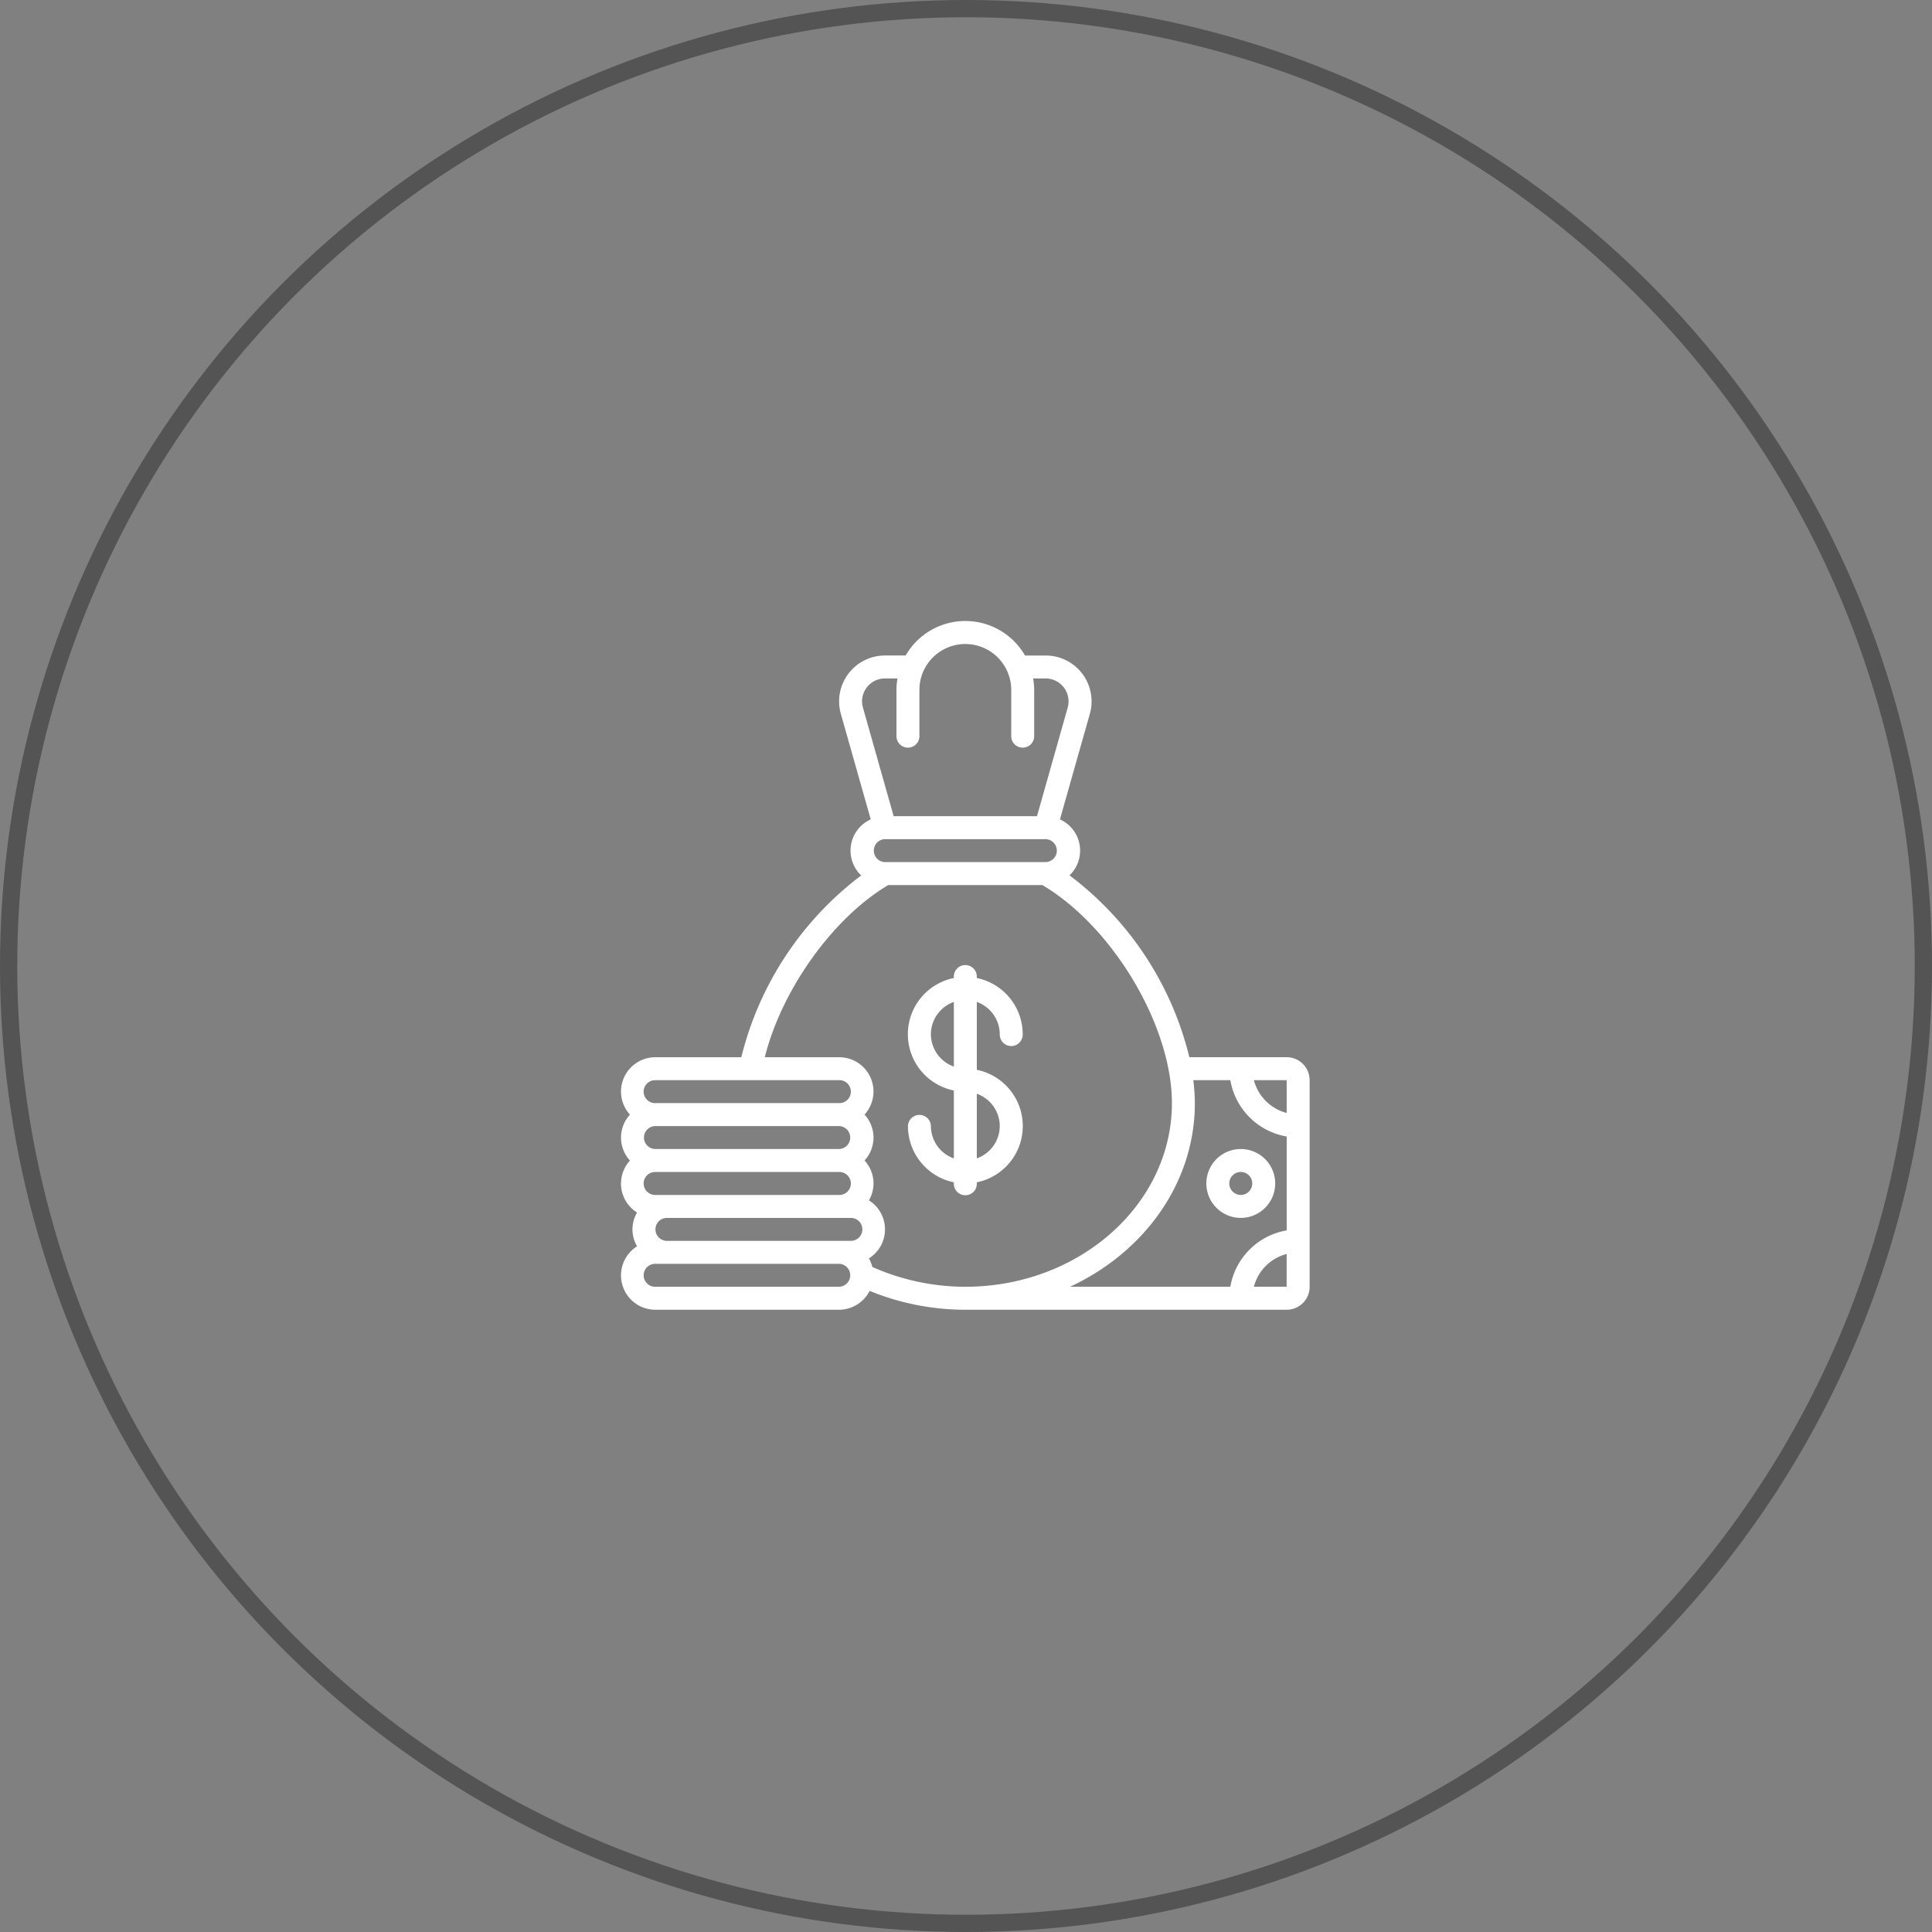 <svg xmlns="http://www.w3.org/2000/svg" width="224" height="224" viewBox="0 0 224 224">
  <rect x="0" y="0" width="224" height="224" fill="#808080" stroke="none"/>
  <g id="Profit_from_Unused_Funds" data-name="Profit from Unused Funds" transform="translate(-557 -16292)">
    <g id="Group_8152" data-name="Group 8152" transform="translate(0 1600)">
      <g id="_2._Market_Analysis" data-name="2. Market Analysis" transform="translate(0 7095)">
        <g id="Group_7893" data-name="Group 7893" transform="translate(8685 14065)">
          <g id="Group_7891" data-name="Group 7891">
            <g id="Ellipse_105" data-name="Ellipse 105" transform="translate(-8128 -6468)" fill="none" stroke="#545454" stroke-width="2">
              <circle cx="112" cy="112" r="112" stroke="none"/>
              <circle cx="112" cy="112" r="111" fill="none"/>
            </g>
          </g>
        </g>
      </g>
    </g>
    <g id="money" transform="translate(629.001 16364.007)">
      <path id="Path_6019" data-name="Path 6019" d="M77.179,50.568H65.894A37.43,37.43,0,0,0,52,29.486a3.971,3.971,0,0,0-1.108-6.492l3.46-12.217a5.316,5.316,0,0,0-5.1-6.782H46.84A7.984,7.984,0,0,0,33,3.994H30.593a5.315,5.315,0,0,0-5.1,6.776l3.46,12.224a3.971,3.971,0,0,0-1.106,6.5,37.726,37.726,0,0,0-13.9,21.079H3.992a3.975,3.975,0,0,0-2.954,6.653,3.931,3.931,0,0,0,0,5.323,3.953,3.953,0,0,0,.825,6.027,3.859,3.859,0,0,0,0,3.915,3.984,3.984,0,0,0,2.129,7.357H25.283a3.981,3.981,0,0,0,3.541-2.188,29.329,29.329,0,0,0,11.1,2.188H77.179a2.661,2.661,0,0,0,2.661-2.661V53.229A2.661,2.661,0,0,0,77.179,50.568Zm0,6.464a5.311,5.311,0,0,1-3.8-3.8h3.8ZM30.606,27.946a1.331,1.331,0,0,1,0-2.661H49.235a1.331,1.331,0,0,1,0,2.661ZM28.485,7.712a2.62,2.62,0,0,1,2.106-1.057h1.464a8.029,8.029,0,0,0-.118,1.331v5.323a1.331,1.331,0,1,0,2.661,0V7.986a5.272,5.272,0,0,1,.442-2.129h0a5.323,5.323,0,0,1,9.759,0h0a5.272,5.272,0,0,1,.444,2.129v5.323a1.331,1.331,0,1,0,2.661,0V7.986a8.03,8.03,0,0,0-.12-1.331h1.464a2.661,2.661,0,0,1,2.539,3.391L48.229,22.624H31.612l-3.56-12.584a2.631,2.631,0,0,1,.432-2.327ZM3.992,53.229H25.283a1.331,1.331,0,1,1,0,2.661H3.992a1.331,1.331,0,1,1,0-2.661Zm0,17.3A1.331,1.331,0,0,1,5.323,69.2H26.614a1.331,1.331,0,1,1,0,2.661H5.323A1.331,1.331,0,0,1,3.992,70.528Zm0-3.992a1.331,1.331,0,1,1,0-2.661H25.283a1.331,1.331,0,1,1,0,2.661ZM2.662,59.883a1.331,1.331,0,0,1,1.331-1.331H25.283a1.331,1.331,0,0,1,0,2.661H3.992A1.331,1.331,0,0,1,2.662,59.883Zm22.621,17.3H3.992a1.331,1.331,0,1,1,0-2.661H25.283a1.331,1.331,0,0,1,0,2.661Zm3.859-2.294a3.992,3.992,0,0,0-.4-.994,3.969,3.969,0,0,0,0-6.731,3.9,3.9,0,0,0-.506-4.619,3.931,3.931,0,0,0,0-5.323,3.975,3.975,0,0,0-2.954-6.653H16.67c1.967-7.835,7.879-16.137,14.315-19.96h17.87c8.168,4.841,15.018,16.327,15.018,25.283,0,11.739-10.745,21.291-23.952,21.291a26.6,26.6,0,0,1-10.778-2.294Zm37.392-19a22.488,22.488,0,0,0-.182-2.661h4.294a8,8,0,0,0,6.534,6.534V70.648a8,8,0,0,0-6.534,6.534H52.058C60.641,73.2,66.534,65.161,66.534,55.891Zm6.842,21.291a5.311,5.311,0,0,1,3.8-3.8v3.8Z" transform="translate(0)" fill="#fff"/>
      <path id="Path_6020" data-name="Path 6020" d="M54.992,53.984A3.992,3.992,0,1,0,51,49.992,3.992,3.992,0,0,0,54.992,53.984Zm0-5.323a1.331,1.331,0,1,1-1.331,1.331A1.331,1.331,0,0,1,54.992,48.661Z" transform="translate(16.865 15.213)" fill="#fff"/>
      <path id="Path_6021" data-name="Path 6021" d="M35.647,37.984a1.331,1.331,0,1,0,2.661,0,6.665,6.665,0,0,0-5.323-6.52v-.133a1.331,1.331,0,1,0-2.661,0v.133a6.653,6.653,0,0,0,0,13.041v7.874a3.992,3.992,0,0,1-2.661-3.749,1.331,1.331,0,0,0-2.661,0,6.665,6.665,0,0,0,5.323,6.52v.133a1.331,1.331,0,1,0,2.661,0V55.15a6.653,6.653,0,0,0,0-13.041V34.237a3.992,3.992,0,0,1,2.661,3.747Zm-7.984,0a3.992,3.992,0,0,1,2.661-3.747v7.494a3.992,3.992,0,0,1-2.661-3.747Zm7.984,10.645a3.992,3.992,0,0,1-2.661,3.747V44.882a3.992,3.992,0,0,1,2.661,3.747Z" transform="translate(8.266 9.922)" fill="#fff"/>
    </g>
  </g>
</svg>

